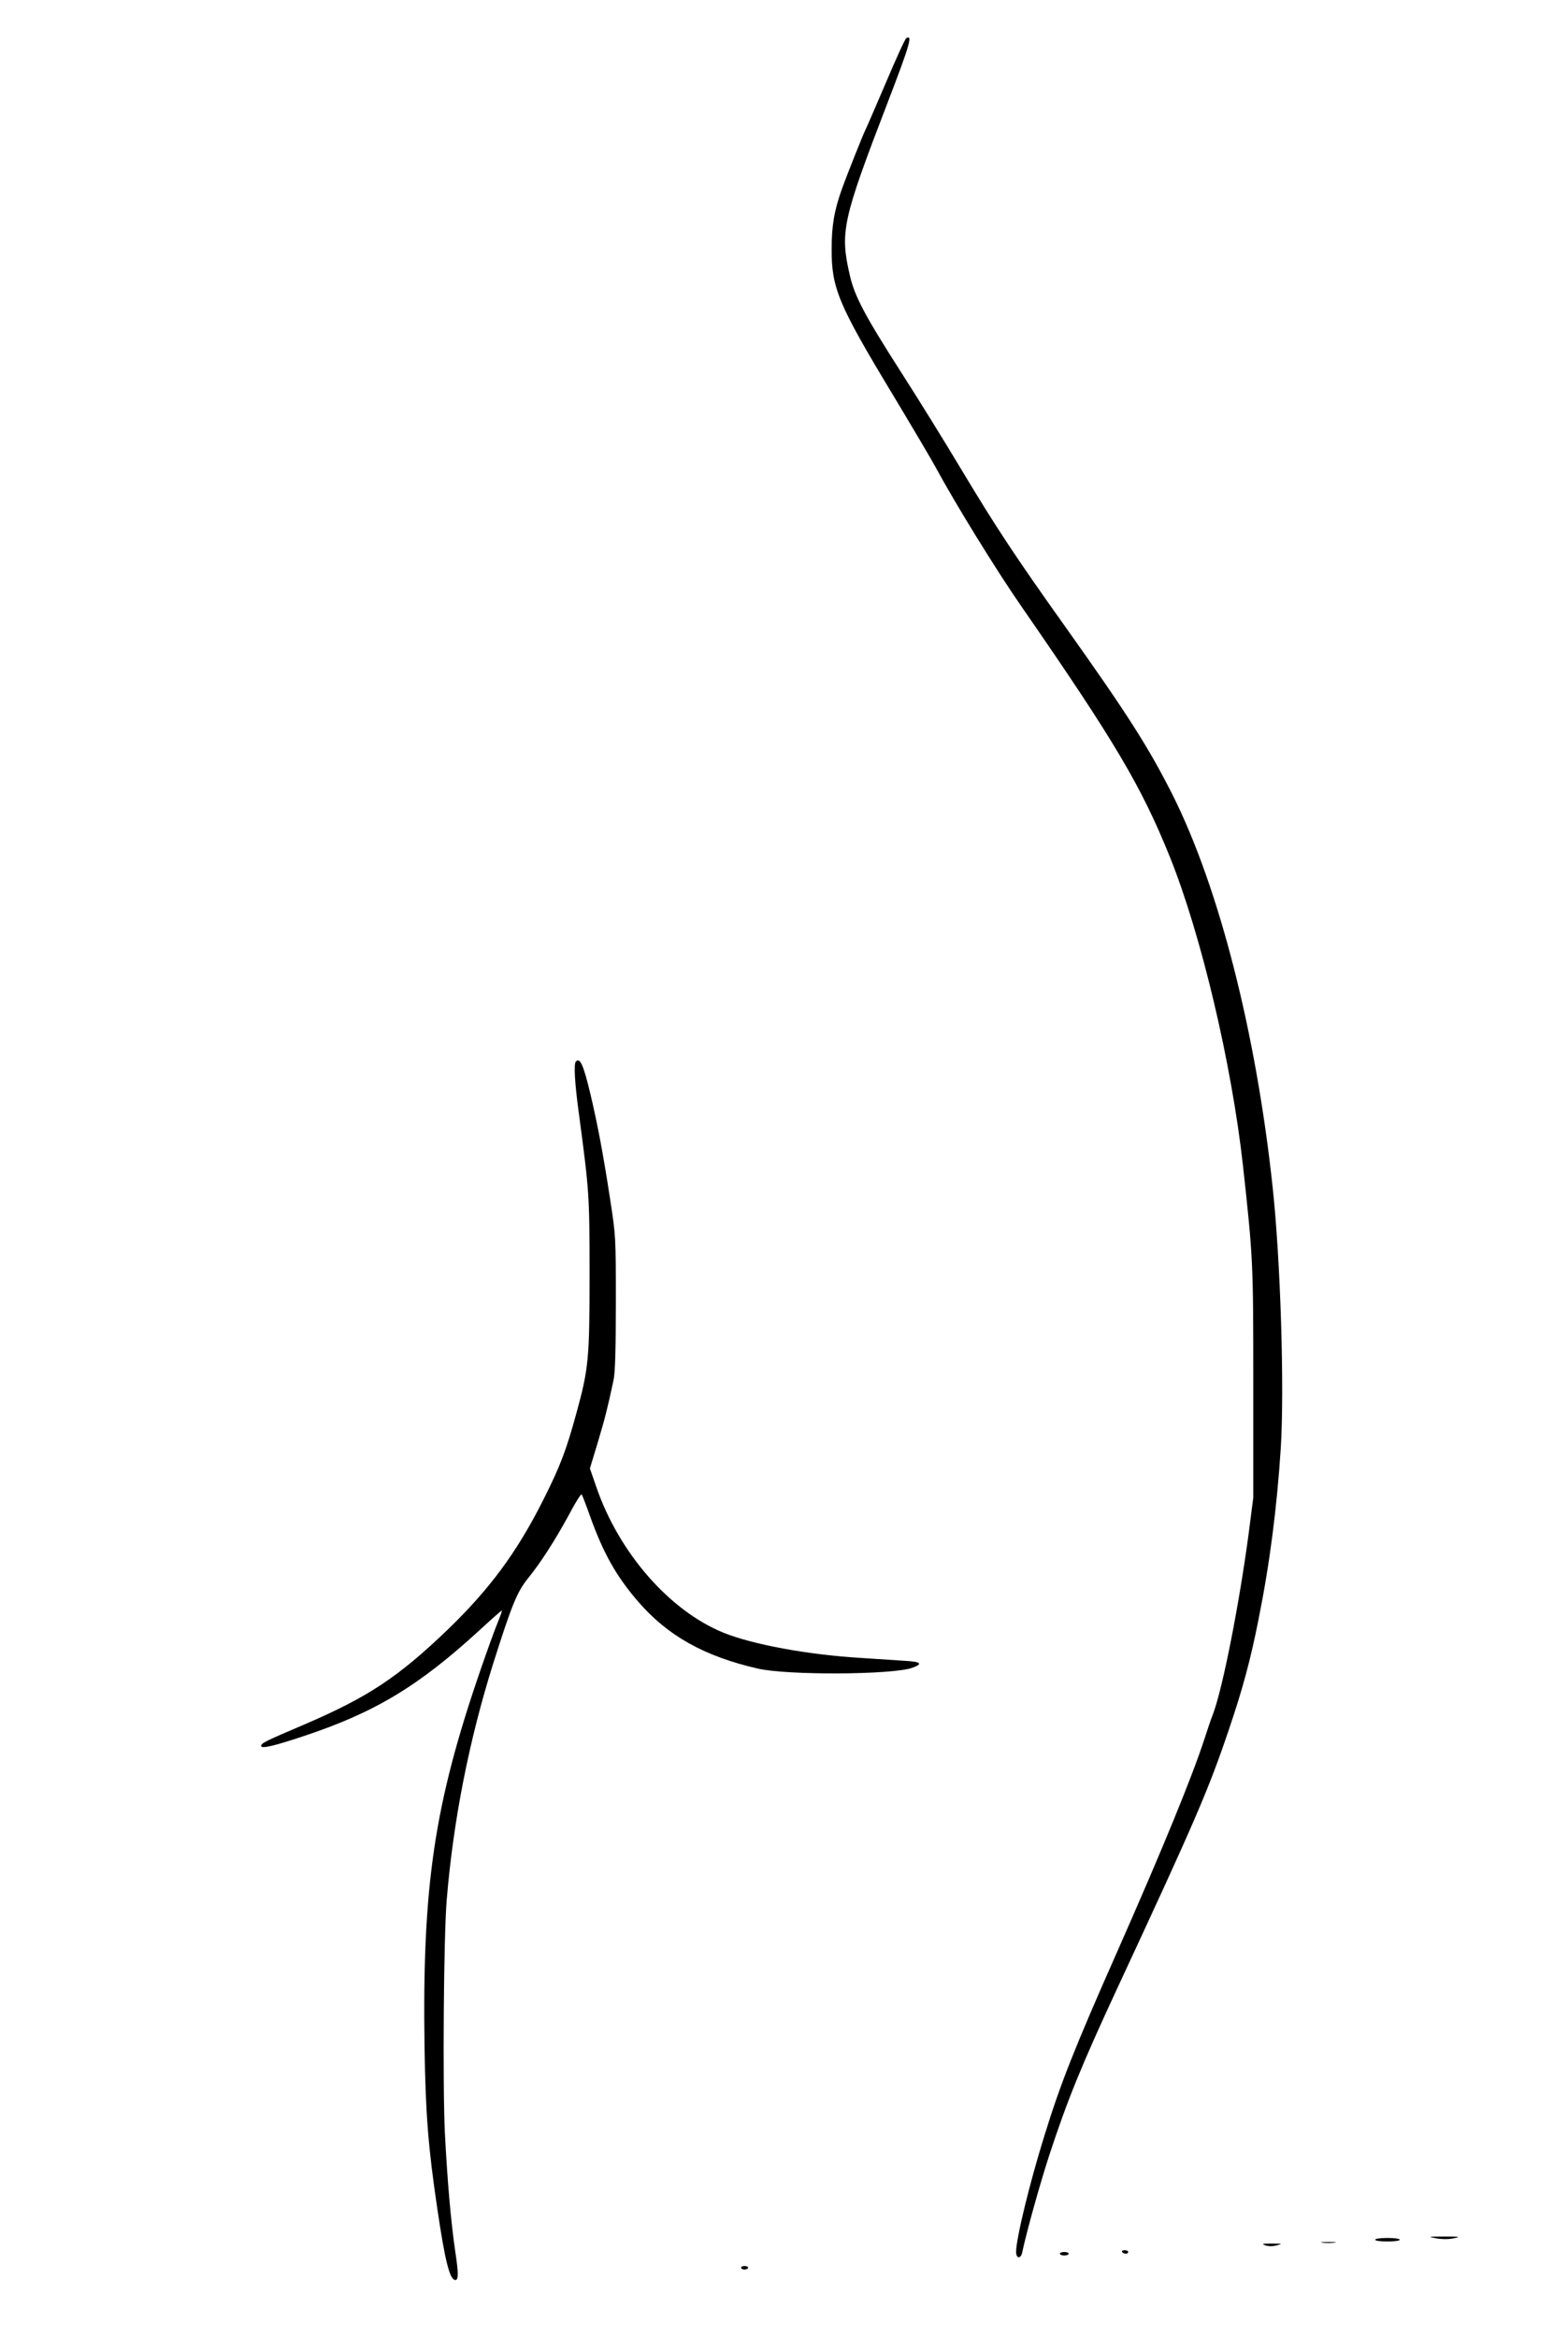 <?xml version="1.0" encoding="UTF-8" standalone="yes"?>
<svg version="1.0" xmlns="http://www.w3.org/2000/svg" width="671pt" height="1000pt" viewBox="0 0 895 1334" preserveAspectRatio="xMidYMid meet">
  <g transform="translate(0,1334) scale(0.1,-0.1)" fill="#000000" stroke="none">
    <path d="M5173 13122 c-7 -4 -59 -118 -116 -253 -58 -135 -109 -254 -115 -265
-14 -27 -109 -265 -138 -347 -42 -118 -57 -204 -57 -337 -1 -223 38 -317 346
-827 113 -188 225 -377 248 -420 113 -209 343 -582 489 -793 536 -774 685
-1027 848 -1430 179 -446 352 -1178 417 -1760 58 -530 59 -551 59 -1245 l0
-650 -27 -210 c-54 -402 -146 -870 -201 -1020 -13 -33 -35 -98 -50 -145 -69
-213 -237 -624 -496 -1210 -247 -558 -326 -757 -418 -1055 -85 -272 -162 -590
-162 -664 0 -40 27 -42 35 -3 23 110 98 380 152 547 106 323 184 515 393 965
441 948 518 1125 636 1475 78 230 122 393 168 625 64 318 105 637 127 978 21
339 -1 1071 -47 1492 -94 876 -305 1704 -570 2233 -137 272 -259 463 -614 962
-283 397 -394 565 -595 900 -92 154 -247 404 -344 555 -206 322 -262 428 -290
548 -57 248 -44 312 215 985 128 333 145 392 107 369z"/>
    <path d="M3287 7283 c-13 -13 -7 -123 18 -304 58 -435 60 -459 60 -909 0 -482
-5 -539 -75 -793 -59 -216 -93 -304 -190 -497 -150 -298 -306 -508 -543 -737
-285 -274 -457 -387 -820 -543 -221 -94 -247 -107 -247 -122 0 -18 70 -2 244
56 406 135 654 284 1003 604 67 62 124 112 127 112 3 0 -8 -30 -23 -67 -16
-38 -60 -160 -99 -273 -264 -766 -333 -1231 -319 -2155 6 -379 21 -568 73
-919 44 -298 71 -406 103 -406 18 0 18 39 0 158 -26 175 -46 412 -60 682 -13
272 -7 1132 11 1335 38 453 128 907 264 1340 106 335 137 411 198 487 75 92
159 224 235 364 36 69 69 121 73 117 3 -4 26 -62 49 -128 75 -208 148 -338
270 -480 170 -198 378 -315 686 -386 170 -39 764 -36 881 4 64 23 52 35 -38
40 -46 3 -162 11 -258 17 -298 18 -612 76 -779 143 -308 125 -597 454 -727
831 l-37 107 46 152 c42 141 54 190 89 352 9 43 13 168 13 440 0 380 0 380
-33 595 -38 248 -71 424 -112 597 -40 167 -59 210 -83 186z"/>
    <path d="M8198 568 c35 -6 70 -6 100 0 42 9 37 10 -53 10 -95 0 -97 -1 -47
-10z"/>
    <path d="M7850 560 c0 -6 30 -10 70 -10 40 0 70 4 70 10 0 6 -30 10 -70 10
-40 0 -70 -4 -70 -10z"/>
    <path d="M7547 543 c18 -2 50 -2 70 0 21 2 7 4 -32 4 -38 0 -55 -2 -38 -4z"/>
    <path d="M7223 528 c18 -6 40 -7 65 0 35 9 33 10 -28 10 -55 0 -61 -1 -37 -10z"/>
    <path d="M6405 490 c3 -5 13 -10 21 -10 8 0 14 5 14 10 0 6 -9 10 -21 10 -11
0 -17 -4 -14 -10z"/>
    <path d="M6050 480 c0 -5 11 -10 25 -10 14 0 25 5 25 10 0 6 -11 10 -25 10
-14 0 -25 -4 -25 -10z"/>
    <path d="M4230 400 c0 -5 9 -10 20 -10 11 0 20 5 20 10 0 6 -9 10 -20 10 -11
0 -20 -4 -20 -10z"/>
  </g>
</svg>
